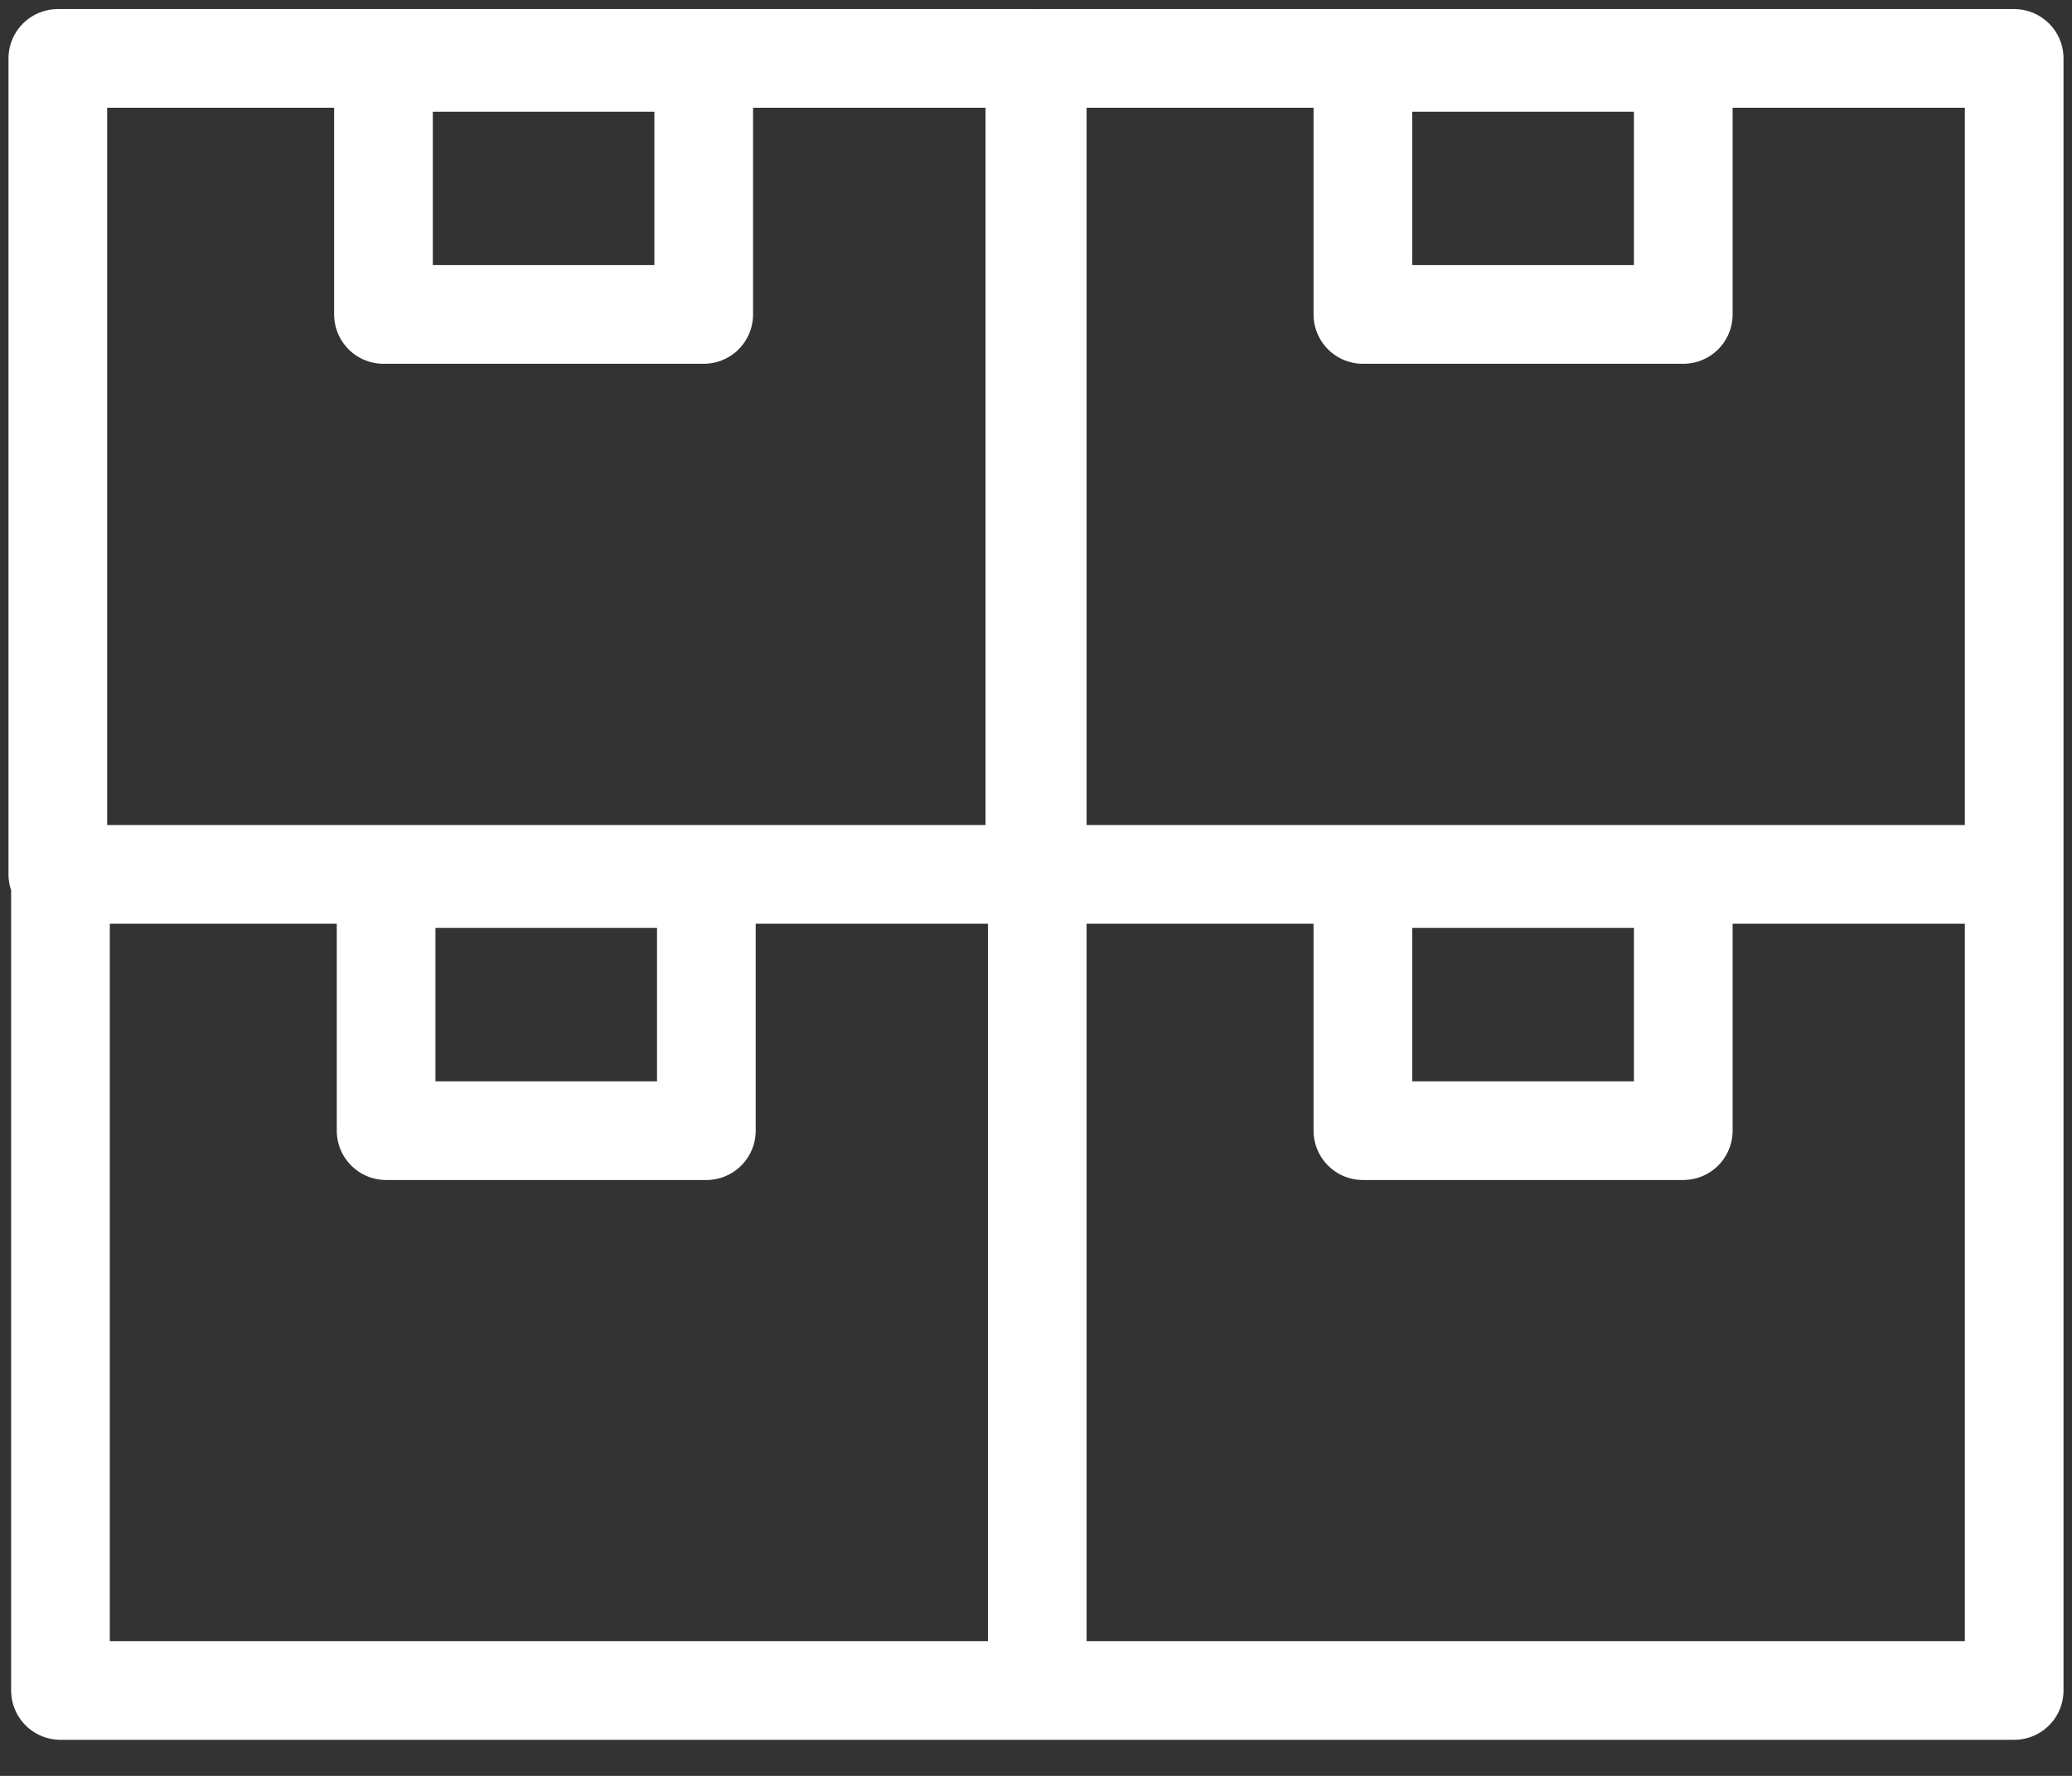 <?xml version="1.0" encoding="UTF-8" standalone="no"?>
<!DOCTYPE svg PUBLIC "-//W3C//DTD SVG 1.1//EN" "http://www.w3.org/Graphics/SVG/1.1/DTD/svg11.dtd">
<svg width="100%" height="100%" viewBox="0 0 42 36" version="1.1" xmlns="http://www.w3.org/2000/svg" xmlns:xlink="http://www.w3.org/1999/xlink" xml:space="preserve" xmlns:serif="http://www.serif.com/" style="fill-rule:evenodd;clip-rule:evenodd;stroke-linecap:round;stroke-linejoin:round;stroke-miterlimit:10;">
    <rect x="0" y="0" width="42" height="36" fill="#333333" stroke="none"/>
    <g transform="matrix(1,0,0,1,-3908.58,-3222.14)">
        <g transform="matrix(2.667,0,0,2.667,2525.67,1785.83)">
            <g transform="matrix(1,0,0,1,0,495.115)">
                <path d="M526.392,50.08L518.966,50.08L518.966,43.878L526.392,43.878L526.392,50.08ZM523.875,45.824L521.441,45.824L521.441,43.908L523.875,43.908L523.875,45.824ZM533.835,50.08L526.41,50.08L526.41,43.878L533.835,43.878L533.835,50.08ZM531.32,45.824L528.885,45.824L528.885,43.908L531.32,43.908L531.32,45.824ZM533.835,56.283L526.41,56.283L526.41,50.08L533.835,50.08L533.835,56.283ZM531.32,52.028L528.885,52.028L528.885,50.112L531.32,50.112L531.32,52.028ZM526.41,56.283L518.986,56.283L518.986,50.08L526.41,50.08L526.41,56.283ZM523.895,52.028L521.461,52.028L521.461,50.112L523.895,50.112L523.895,52.028Z" style="fill:none;fill-rule:nonzero;stroke:white;stroke-width:0.75px;"/>
            </g>
        </g>
    </g>
</svg>

